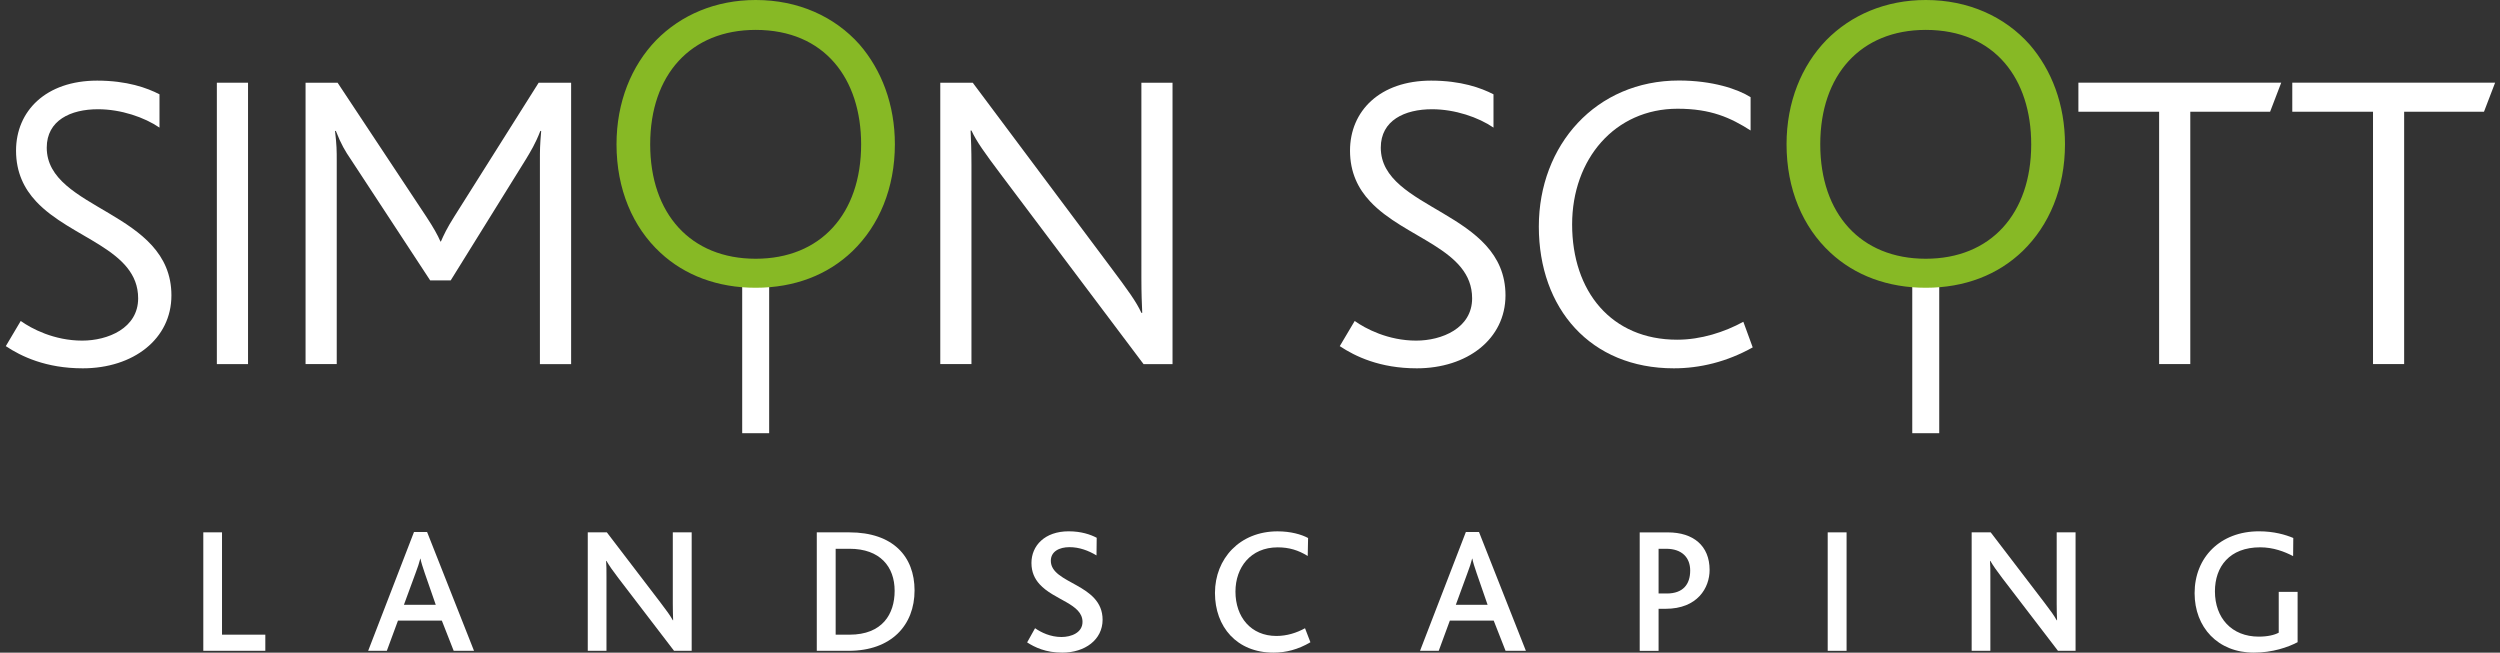 <svg xmlns="http://www.w3.org/2000/svg" version="1.1" id="Layer_1" x="0" y="0" xml:space="preserve" viewBox="0 0 741.75 193.64">
    <rect x="0" y="0" width="741.75" height="193.64" fill="#333333" stroke="none"/>
    <style type="text/css" id="style2">.st0{fill:none;stroke:#fff;stroke-width:8}.st1{fill:#87b925}.st2{fill:#fff}</style>
    <g id="g56" transform="translate(-50.04 -201.06)">
        <g id="g30">
            <path class="st0" id="line4" fill="none" stroke="#fff" stroke-width="8" d="M274.25 329.59v-47.58"/>
            <path class="st0" id="line6" fill="none" stroke="#fff" stroke-width="8" d="M621.41 329.59v-47.58"/>
            <path class="st1" d="M303 275.55c-7.35 7.09-17.23 10.89-28.75 10.89-11.28 0-21.03-3.67-28.25-10.38-8.23-7.6-13.04-18.88-13.04-32.18 0-12.54 4.43-23.31 11.78-30.91 7.35-7.47 17.61-11.91 29.52-11.91 12.67 0 23.43 4.94 30.78 13.18 6.58 7.6 10.51 17.86 10.51 29.64-.01 13.05-4.69 24.07-12.55 31.67zm-28.75-65.62c-19.26 0-31.3 13.3-31.3 33.95 0 20.64 12.03 33.95 31.3 33.95 19.26 0 31.29-13.31 31.29-33.95-.01-19.39-10.78-33.95-31.29-33.95z" id="path8" fill="#87b925"/>
            <path class="st1" d="M650.16 275.55c-7.35 7.09-17.23 10.89-28.75 10.89-11.28 0-21.03-3.67-28.25-10.38-8.23-7.6-13.05-18.88-13.05-32.18 0-12.54 4.44-23.31 11.79-30.91 7.35-7.47 17.61-11.91 29.52-11.91 12.66 0 23.43 4.94 30.78 13.18 6.59 7.6 10.52 17.86 10.52 29.64-.02 13.05-4.71 24.07-12.56 31.67zm-28.75-65.62c-19.26 0-31.3 13.3-31.3 33.95 0 20.64 12.03 33.95 31.3 33.95 19.25 0 31.29-13.31 31.29-33.95 0-19.39-10.77-33.95-31.29-33.95z" id="path10" fill="#87b925"/>
            <g id="g28">
                <path class="st2" d="M74.56 310.34c-10.89 0-18.24-3.54-22.8-6.58l4.43-7.47c3.17 2.27 9.88 5.83 18.24 5.83 7.6 0 16.6-3.67 16.6-12.54 0-14.69-20.01-17.73-30.28-28.76-3.54-3.79-5.95-8.61-5.95-15.06 0-11.78 8.87-20.78 24.07-20.78 8.86 0 14.82 2.16 18.49 4.06v9.88c-4.43-3.04-11.4-5.45-18.25-5.45-8.1 0-15.2 3.29-15.2 11.4 0 18.62 36.99 18.75 36.99 43.83.01 12.91-11.27 21.64-26.34 21.64z" id="path12" fill="#fff"/>
                <path class="st2" d="M114.38 309.08V225.6h9.25v83.49h-9.25z" id="path14" fill="#fff"/>
                <path class="st2" d="M210.23 309.08v-60.3c0-3.04 0-4.56.38-8.87h-.25c-1.52 3.93-2.91 6.08-4.18 8.24l-22.42 36.11h-6.08L154 248.15c-1.4-2.03-2.79-4.31-4.31-8.24h-.25c.51 4.31.51 5.83.51 8.87v60.3h-9.25V225.6h9.5l26.35 39.78c2.16 3.3 3.29 5.32 4.18 7.35h.12c.89-2.03 1.77-3.92 3.93-7.35l25.08-39.78h9.63v83.49h-9.26z" id="path16" fill="#fff"/>
                <path class="st2" d="M389.32 309.08l-42.31-56.25c-4.94-6.59-7.22-9.75-8.74-13.05h-.25c.12 2.79.25 5.7.25 10.14v59.16h-9.25V225.6h9.63l40.54 54.22c5.7 7.6 7.98 10.77 9.5 14.06h.25c-.12-2.79-.25-5.7-.25-10.14V225.6h9.24v83.49h-8.61z" id="path18" fill="#fff"/>
                <path class="st2" d="M470.36 310.34c-10.9 0-18.24-3.54-22.81-6.58l4.43-7.47c3.17 2.27 9.89 5.83 18.24 5.83 7.6 0 16.6-3.67 16.6-12.54 0-14.69-20.01-17.73-30.27-28.76-3.55-3.79-5.96-8.61-5.96-15.06 0-11.78 8.87-20.78 24.07-20.78 8.87 0 14.82 2.16 18.5 4.06v9.88c-4.43-3.04-11.4-5.45-18.24-5.45-8.1 0-15.2 3.29-15.2 11.4 0 18.62 37 18.75 37 43.83-.01 12.91-11.29 21.64-26.36 21.64z" id="path20" fill="#fff"/>
                <path class="st2" d="M546.64 310.34c-24.71 0-40.03-17.73-40.03-42.06 0-24.2 16.97-43.33 41.55-43.33 10 0 17.48 2.54 21.28 4.94v9.88c-5.96-3.8-11.79-6.45-21.66-6.45-18.62 0-31.29 14.95-31.29 34.33 0 19.89 11.65 34.2 31.16 34.2 7.1 0 14.06-2.27 19.64-5.32l2.78 7.6c-7.72 4.32-15.7 6.21-23.43 6.21z" id="path22" fill="#fff"/>
                <path class="st2" d="M723.58 234.21H699.9v74.87h-9.25v-74.87H666.7v-8.62h60.18z" id="path24" fill="#fff"/>
                <path class="st2" d="M787.04 234.21h-23.69v74.87h-9.24v-74.87h-23.95v-8.62h60.18z" id="path26" fill="#fff"/>
            </g>
        </g>
        <g id="g54">
            <path class="st2" d="M110.36 394.16v-35.15h5.55v30.35h12.85v4.8z" id="path32" fill="#fff"/>
            <path class="st2" d="M184.65 394.16l-3.52-8.97h-13.01l-3.31 8.97h-5.54l13.6-35.25h3.89l13.92 35.25zm-8.58-23.04c-.59-1.76-1.07-3.2-1.28-4.32h-.05c-.32 1.23-.75 2.62-1.39 4.26l-3.47 9.45h9.45z" id="path34" fill="#fff"/>
            <path class="st2" d="M250.03 394.16l-16.53-21.6c-1.71-2.24-2.67-3.62-3.52-5.07h-.11c.11 1.17.11 2.88.11 4.59v22.08h-5.55v-35.15h5.66l15.89 20.8c1.92 2.51 2.88 3.84 3.68 5.28h.1c-.05-1.44-.1-3.2-.1-4.91v-21.17h5.6v35.15z" id="path36" fill="#fff"/>
            <path class="st2" d="M301.83 394.16h-9.45v-35.15h9.65c12.96 0 19.36 7.15 19.36 17.23 0 10.3-6.87 17.92-19.56 17.92zm.26-30.28h-4.11v25.49h4.11c9.76 0 13.39-6.13 13.39-13.01 0-7.16-4.32-12.48-13.39-12.48z" id="path38" fill="#fff"/>
            <path class="st2" d="M365.19 394.7c-4.85 0-8.16-1.59-10.4-3.04l2.35-4.21c1.76 1.23 4.53 2.61 7.84 2.61 2.88 0 6.24-1.27 6.24-4.48 0-5.39-8.48-6.45-12.75-11.2-1.44-1.6-2.4-3.57-2.4-6.29 0-5.12 3.94-9.39 11.04-9.39 3.74 0 6.51.96 8.32 1.92l-.06 5.23c-2.4-1.44-5.11-2.45-8-2.45-3.04 0-5.55 1.28-5.55 4.05 0 6.93 15.36 6.72 15.36 17.49 0 5.92-5.23 9.76-11.99 9.76z" id="path40" fill="#fff"/>
            <path class="st2" d="M427.9 394.7c-10.93 0-17.38-7.68-17.38-17.7 0-10.19 7.36-18.29 18.57-18.29 3.89 0 7.08.91 9.06 1.98l-.11 5.33c-2.77-1.71-5.49-2.56-8.91-2.56-8.05 0-12.53 5.98-12.53 13.12 0 7.57 4.59 13.17 12.16 13.17 3.09 0 5.97-.91 8.48-2.29l1.6 4.16c-3.68 2.17-7.31 3.08-10.94 3.08z" id="path42" fill="#fff"/>
            <path class="st2" d="M496.74 394.16l-3.52-8.97h-13.01l-3.3 8.97h-5.55l13.6-35.25h3.9l13.91 35.25zm-8.58-23.04c-.59-1.76-1.07-3.2-1.28-4.32h-.06c-.31 1.23-.74 2.62-1.38 4.26l-3.46 9.45h9.43z" id="path44" fill="#fff"/>
            <path class="st2" d="M544.22 381.69h-2.08v12.48h-5.6v-35.15h8.37c7.52 0 12.37 3.94 12.37 11.15 0 5.27-3.57 11.52-13.06 11.52zm.16-17.81h-2.24v13.27h2.45c4.8 0 6.93-2.71 6.93-6.82 0-3.79-2.4-6.45-7.14-6.45z" id="path46" fill="#fff"/>
            <path class="st2" d="M592.32 394.16v-35.15h5.6v35.15z" id="path48" fill="#fff"/>
            <path class="st2" d="M660.64 394.16l-16.54-21.6c-1.7-2.24-2.66-3.62-3.52-5.07h-.11c.11 1.17.11 2.88.11 4.59v22.08h-5.55v-35.15h5.65l15.9 20.8c1.92 2.51 2.88 3.84 3.68 5.28h.11c-.06-1.44-.11-3.2-.11-4.91v-21.17h5.6v35.15z" id="path50" fill="#fff"/>
            <path class="st2" d="M718.78 394.7c-10.72 0-17.6-7.52-17.6-17.65 0-10.62 7.62-18.35 19.09-18.35 4.49 0 7.9 1.02 10.19 1.98l-.05 5.38c-2.56-1.34-5.92-2.61-9.76-2.61-9.12 0-13.44 5.75-13.44 13.06 0 7.89 4.96 13.44 13.01 13.44 2.61 0 4.64-.48 5.92-1.17v-12.11h5.6v14.93c-2.84 1.5-7.48 3.1-12.96 3.1z" id="path52" fill="#fff"/>
        </g>
    </g>
</svg>